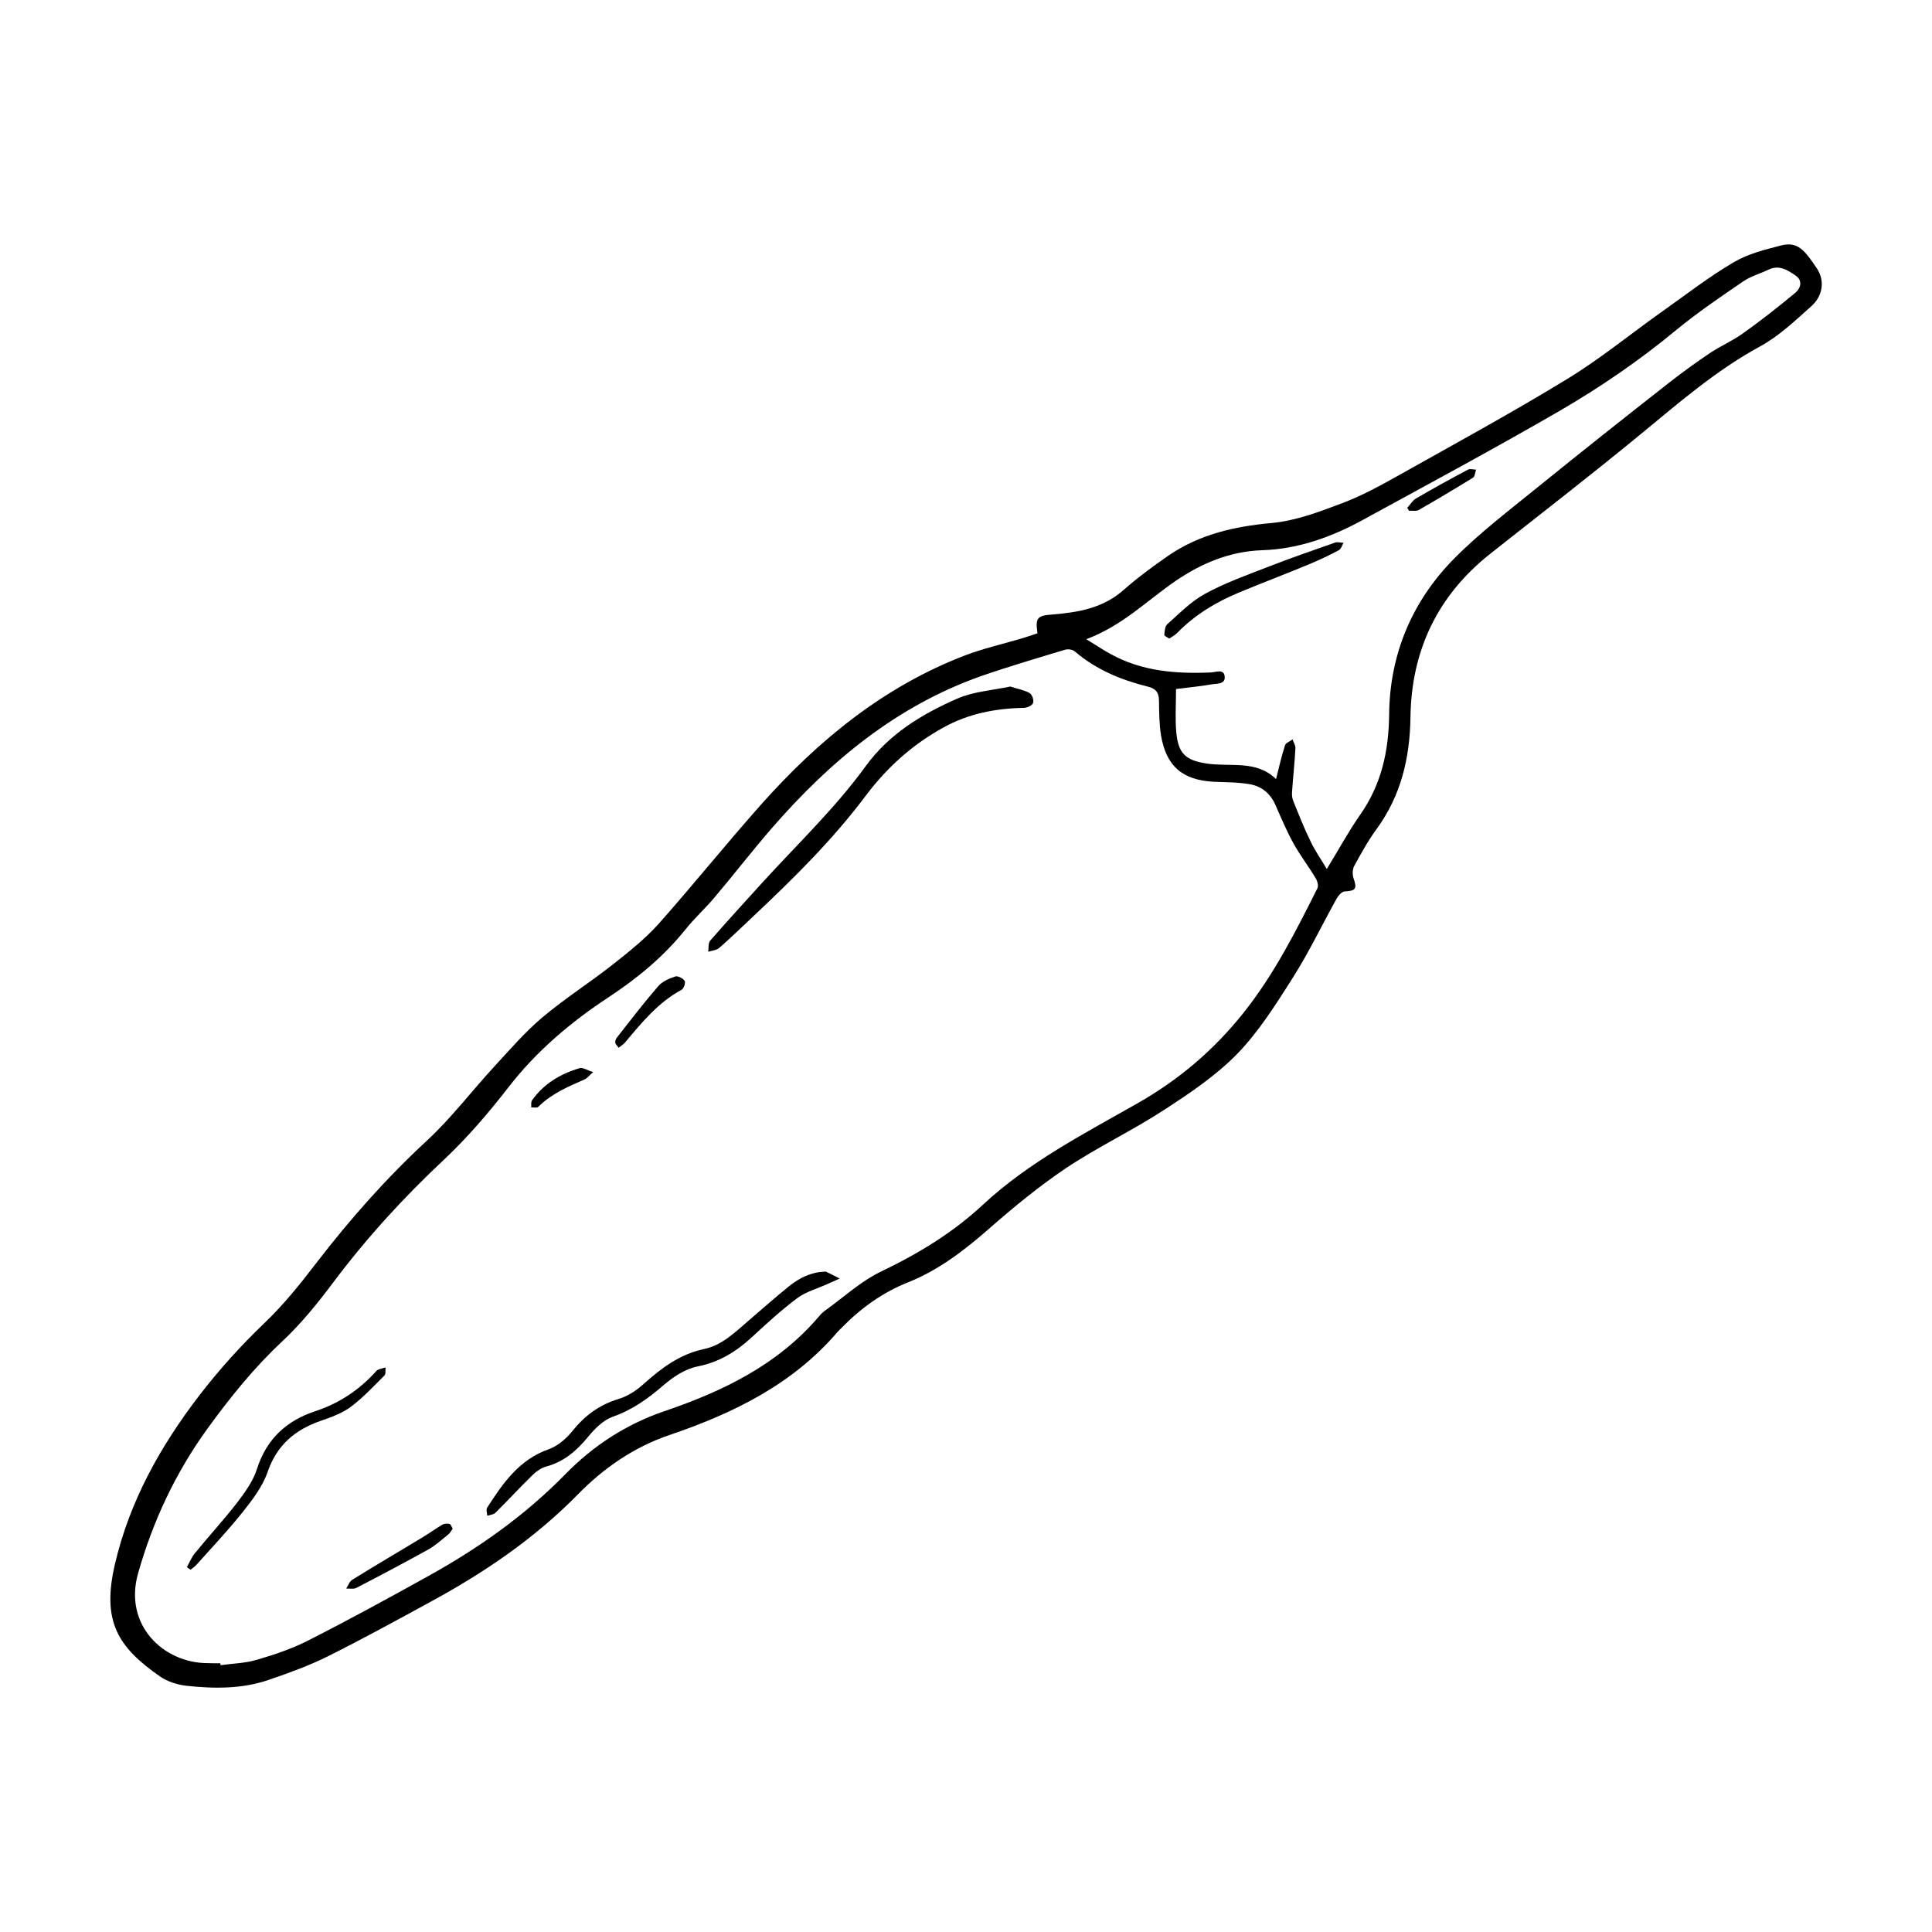 <?xml version="1.0" encoding="UTF-8"?>
<!-- Uploaded to: ICON Repo, www.iconrepo.com, Generator: ICON Repo Mixer Tools -->
<svg fill="#000000" width="800px" height="800px" version="1.1" viewBox="144 144 512 512" xmlns="http://www.w3.org/2000/svg">
 <g>
  <path d="m418.94 311.83c-0.605-4.231 0-4.684 4.031-4.988 6.75-0.555 13.352-1.664 18.793-6.5 3.727-3.273 7.758-6.246 11.84-9.07 8.211-5.644 17.434-7.758 27.355-8.664 6.297-0.555 12.543-2.922 18.539-5.188 5.289-1.965 10.328-4.734 15.266-7.508 14.914-8.363 29.977-16.574 44.586-25.492 8.918-5.441 17.027-12.141 25.594-18.188 6.098-4.332 12.09-8.969 18.539-12.746 3.727-2.215 8.211-3.324 12.496-4.434 4.484-1.16 6.348 1.359 9.523 6.098 2.168 3.273 1.562 7.305-1.512 10.027-4.281 3.828-8.566 7.91-13.551 10.629-11.688 6.348-21.613 15.012-31.789 23.375-13.098 10.781-26.5 21.109-39.801 31.641-13.906 11.035-20.809 25.594-21.059 43.176-0.152 10.934-2.519 20.859-9.02 29.773-2.215 3.023-4.031 6.348-5.844 9.621-0.504 0.906-0.555 2.316-0.25 3.273 1.008 2.871 0.656 3.426-2.367 3.578-0.707 0.051-1.613 1.059-2.066 1.863-3.879 6.953-7.305 14.156-11.539 20.859-4.484 7.055-9.02 14.309-14.762 20.254-5.644 5.793-12.594 10.48-19.445 14.914-8.414 5.492-17.582 9.824-25.895 15.367-7.203 4.836-14.008 10.43-20.555 16.172-6.551 5.742-13.402 10.984-21.512 14.207-6.699 2.672-12.395 6.801-17.383 11.891-0.352 0.352-0.754 0.707-1.109 1.109-11.941 14.008-27.711 21.664-44.738 27.457-9.371 3.176-17.434 8.816-24.184 15.719-11.438 11.637-24.637 20.605-38.793 28.312-9.117 4.988-18.238 9.977-27.508 14.609-4.988 2.469-10.277 4.383-15.566 6.195-7.152 2.469-14.609 2.367-22.016 1.562-2.375-0.301-4.844-1.105-6.707-2.367-11.438-7.91-15.617-14.812-12.043-29.977 3.879-16.574 12.043-31.188 22.371-44.637 5.238-6.801 10.934-13.098 17.129-19.043 5.09-4.836 9.574-10.43 13.855-16.02 8.918-11.586 18.539-22.469 29.27-32.395 6.449-5.945 11.789-13.047 17.785-19.547 4.133-4.484 8.16-9.168 12.797-13.098 6.047-5.09 12.797-9.371 19.043-14.309 4.082-3.223 8.211-6.551 11.688-10.379 9.27-10.43 18.035-21.363 27.305-31.789 15.164-17.027 32.496-31.234 54.059-39.5 4.785-1.812 9.875-2.973 14.812-4.434 1.414-0.406 2.824-0.91 4.336-1.414zm-216.54 272.96c0 0.152 0.051 0.301 0.051 0.504 3.176-0.453 6.449-0.504 9.523-1.41 4.684-1.359 9.371-2.922 13.703-5.141 10.73-5.441 21.312-11.234 31.84-17.078 13.352-7.406 25.645-16.07 36.426-27.105 7.254-7.406 16.02-13.148 26.098-16.574 15.566-5.289 30.078-12.293 41.012-25.141 0.453-0.555 0.957-1.059 1.512-1.461 4.938-3.527 9.574-7.859 14.965-10.43 9.875-4.734 18.992-10.277 27.004-17.734 12.09-11.234 26.703-18.742 40.859-26.801 11.082-6.297 20.305-14.156 28.164-24.031 8.062-10.125 13.855-21.562 19.598-33.051 0.301-0.656-0.051-1.914-0.504-2.621-1.863-3.125-4.082-5.996-5.844-9.168-1.812-3.273-3.273-6.75-4.785-10.176-1.309-3.074-3.68-4.988-6.801-5.543-3.125-0.555-6.398-0.504-9.621-0.656-8.211-0.453-12.496-4.082-13.906-12.191-0.504-3.074-0.504-6.246-0.555-9.371-0.051-2.066-0.754-3.074-2.871-3.629-7.106-1.762-13.754-4.484-19.398-9.32-0.555-0.504-1.762-0.707-2.519-0.504-7.508 2.266-15.062 4.484-22.469 7.055-22.27 7.91-39.801 22.418-55.117 40.004-5.34 6.144-10.277 12.543-15.516 18.742-2.418 2.871-5.238 5.391-7.559 8.312-5.742 7.152-12.594 12.848-20.305 17.938-9.977 6.551-19.145 14.258-26.602 23.879-5.238 6.75-10.832 13.301-17.027 19.145-10.832 10.125-20.707 20.957-29.574 32.797-4.082 5.441-8.414 10.781-13.352 15.418-7.559 7.055-13.906 14.965-19.902 23.227-8.414 11.637-14.41 24.434-18.34 38.289-3.879 13.754 6.801 23.73 18.289 23.781 1.254 0.047 2.363 0.047 3.523 0.047zm293.21-210.49c3.223-5.238 5.742-9.926 8.766-14.258 5.691-8.062 7.656-16.93 7.758-26.652 0.152-16.07 6.098-30.129 17.332-41.465 6.852-6.902 14.711-12.848 22.32-19.043 11.438-9.27 23.023-18.438 34.66-27.559 3.477-2.719 7.106-5.34 10.781-7.809 2.82-1.863 5.996-3.223 8.766-5.238 4.684-3.324 9.219-6.902 13.652-10.578 1.863-1.512 1.914-3.527 0.25-4.637-2.117-1.461-4.383-2.973-7.203-1.613-2.168 1.059-4.637 1.715-6.648 3.074-6.047 4.133-12.141 8.262-17.785 12.898-9.723 8.062-20.102 15.164-30.934 21.461-17.23 9.977-34.762 19.398-52.195 28.918-8.262 4.535-17.129 7.707-26.602 8.012-8.613 0.301-16.02 3.426-22.871 8.062-7.609 5.188-14.156 11.941-23.781 15.516 2.57 1.562 4.383 2.82 6.348 3.879 8.312 4.637 17.383 5.34 26.652 4.938 1.309-0.051 3.527-1.059 3.68 1.109 0.203 2.117-2.215 1.812-3.578 2.066-3.223 0.555-6.5 0.855-9.32 1.211 0 3.981-0.25 7.656 0.051 11.285 0.504 5.793 2.418 7.609 8.062 8.465 6.297 0.957 13.199-1.008 18.391 4.133 0.805-3.223 1.461-6.098 2.367-8.918 0.203-0.707 1.309-1.059 2.016-1.613 0.25 0.805 0.805 1.613 0.754 2.367-0.203 3.93-0.656 7.809-0.906 11.738-0.051 0.855 0.102 1.762 0.453 2.519 1.41 3.477 2.769 6.953 4.434 10.328 1.109 2.414 2.672 4.582 4.332 7.402z"/>
  <path d="m411.74 325.94c1.863 0.605 3.629 0.906 5.09 1.715 0.656 0.352 1.211 1.863 0.957 2.621-0.203 0.656-1.562 1.309-2.418 1.309-7.508 0.152-14.66 1.512-21.312 5.188-8.262 4.535-15.012 10.629-20.656 18.137-8.715 11.637-19.043 21.816-29.574 31.738-3.074 2.871-6.047 5.793-9.219 8.566-0.707 0.605-1.914 0.707-2.922 1.008 0.152-1.008-0.051-2.266 0.504-2.922 4.535-5.188 9.168-10.277 13.805-15.367 9.27-10.176 19.297-19.699 27.457-30.934 6.144-8.465 14.863-13.754 24.184-17.836 4.332-1.91 9.367-2.215 14.105-3.223z"/>
  <path d="m362.41 481.01c0.152 0 0.402-0.051 0.504 0 1.211 0.605 2.418 1.211 3.629 1.812-1.109 0.504-2.168 0.957-3.273 1.461-2.672 1.211-5.644 2.016-7.91 3.68-4.332 3.223-8.312 6.902-12.293 10.578-4.133 3.777-8.613 6.5-14.309 7.609-3.223 0.656-6.398 2.769-8.969 4.988-4.082 3.527-8.211 6.5-13.402 8.312-2.519 0.906-4.785 3.176-6.551 5.34-3.023 3.68-6.398 6.602-11.082 7.859-1.258 0.352-2.57 1.211-3.527 2.168-3.375 3.273-6.551 6.75-9.926 10.078-0.504 0.504-1.41 0.555-2.168 0.805-0.051-0.707-0.352-1.613-0.051-2.117 4.18-6.5 8.465-12.746 16.324-15.516 2.367-0.855 4.637-2.769 6.246-4.785 3.273-4.082 7.106-6.953 12.191-8.516 2.418-0.707 4.734-2.215 6.648-3.93 4.734-4.231 9.621-7.961 16.07-9.32 4.785-1.008 8.211-4.434 11.789-7.508s7.106-6.195 10.781-9.168c2.727-2.172 5.75-3.68 9.277-3.832z"/>
  <path d="m193.54 559.3c0.656-1.211 1.211-2.57 2.066-3.629 3.68-4.535 7.656-8.816 11.234-13.453 2.066-2.719 4.231-5.691 5.238-8.867 2.519-7.961 7.809-12.848 15.469-15.367 6.144-2.016 11.285-5.391 15.668-10.078 0.301-0.301 0.555-0.754 0.957-0.906 0.656-0.301 1.359-0.402 2.016-0.605-0.102 0.707 0.102 1.715-0.301 2.117-2.871 2.871-5.691 5.894-8.918 8.312-2.316 1.715-5.238 2.769-8.012 3.727-6.801 2.367-11.637 6.449-14.055 13.602-1.309 3.727-3.879 7.152-6.398 10.328-3.879 4.887-8.211 9.473-12.395 14.156-0.453 0.504-1.059 0.906-1.613 1.359-0.355-0.242-0.656-0.445-0.957-0.695z"/>
  <path d="m263.97 549.12c-0.402 0.555-0.707 1.16-1.16 1.512-1.715 1.359-3.324 2.871-5.188 3.93-6.348 3.527-12.746 6.902-19.145 10.227-0.754 0.402-1.812 0.152-2.719 0.203 0.504-0.805 0.855-1.863 1.562-2.316 6.144-3.828 12.395-7.457 18.59-11.234 1.812-1.059 3.477-2.316 5.289-3.375 0.504-0.301 1.309-0.352 1.914-0.203 0.352 0.051 0.555 0.754 0.855 1.258z"/>
  <path d="m307.95 421.66c-0.352-0.504-0.855-0.906-0.906-1.359-0.051-0.453 0.203-1.059 0.504-1.41 3.578-4.586 7.152-9.219 10.934-13.602 1.059-1.211 2.871-1.965 4.484-2.519 0.656-0.203 2.066 0.504 2.469 1.16 0.301 0.453-0.203 2.066-0.805 2.367-6.246 3.375-10.578 8.715-15.012 14.008-0.41 0.445-0.914 0.75-1.668 1.355z"/>
  <path d="m301.2 428.11c-1.211 1.059-1.664 1.715-2.316 1.965-4.383 1.914-8.766 3.777-12.242 7.254-0.352 0.352-1.258 0.102-1.863 0.152 0.051-0.605-0.102-1.41 0.203-1.863 3.125-4.434 7.559-7.055 12.695-8.566 0.801-0.199 1.859 0.555 3.523 1.059z"/>
  <path d="m453.86 313.24c-0.605-0.402-1.359-0.754-1.309-1.008 0.102-0.957 0.152-2.266 0.805-2.82 3.176-2.82 6.246-5.996 9.926-8.012 5.238-2.871 10.984-4.938 16.574-7.106 5.894-2.316 11.941-4.383 17.938-6.5 0.656-0.25 1.512 0.051 2.266 0.051-0.402 0.656-0.656 1.664-1.258 1.965-2.519 1.359-5.141 2.57-7.758 3.68-6.195 2.57-12.445 4.938-18.641 7.508-6.098 2.519-11.688 5.894-16.324 10.629-0.707 0.707-1.461 1.109-2.219 1.613z"/>
  <path d="m516.93 278.58c0.754-0.805 1.359-1.863 2.215-2.418 4.586-2.672 9.219-5.238 13.906-7.707 0.555-0.301 1.41 0 2.117 0-0.25 0.754-0.301 1.863-0.855 2.168-4.734 2.922-9.473 5.742-14.309 8.516-0.707 0.402-1.762 0.152-2.672 0.203-0.051-0.258-0.203-0.512-0.402-0.762z"/>
 </g>
</svg>
